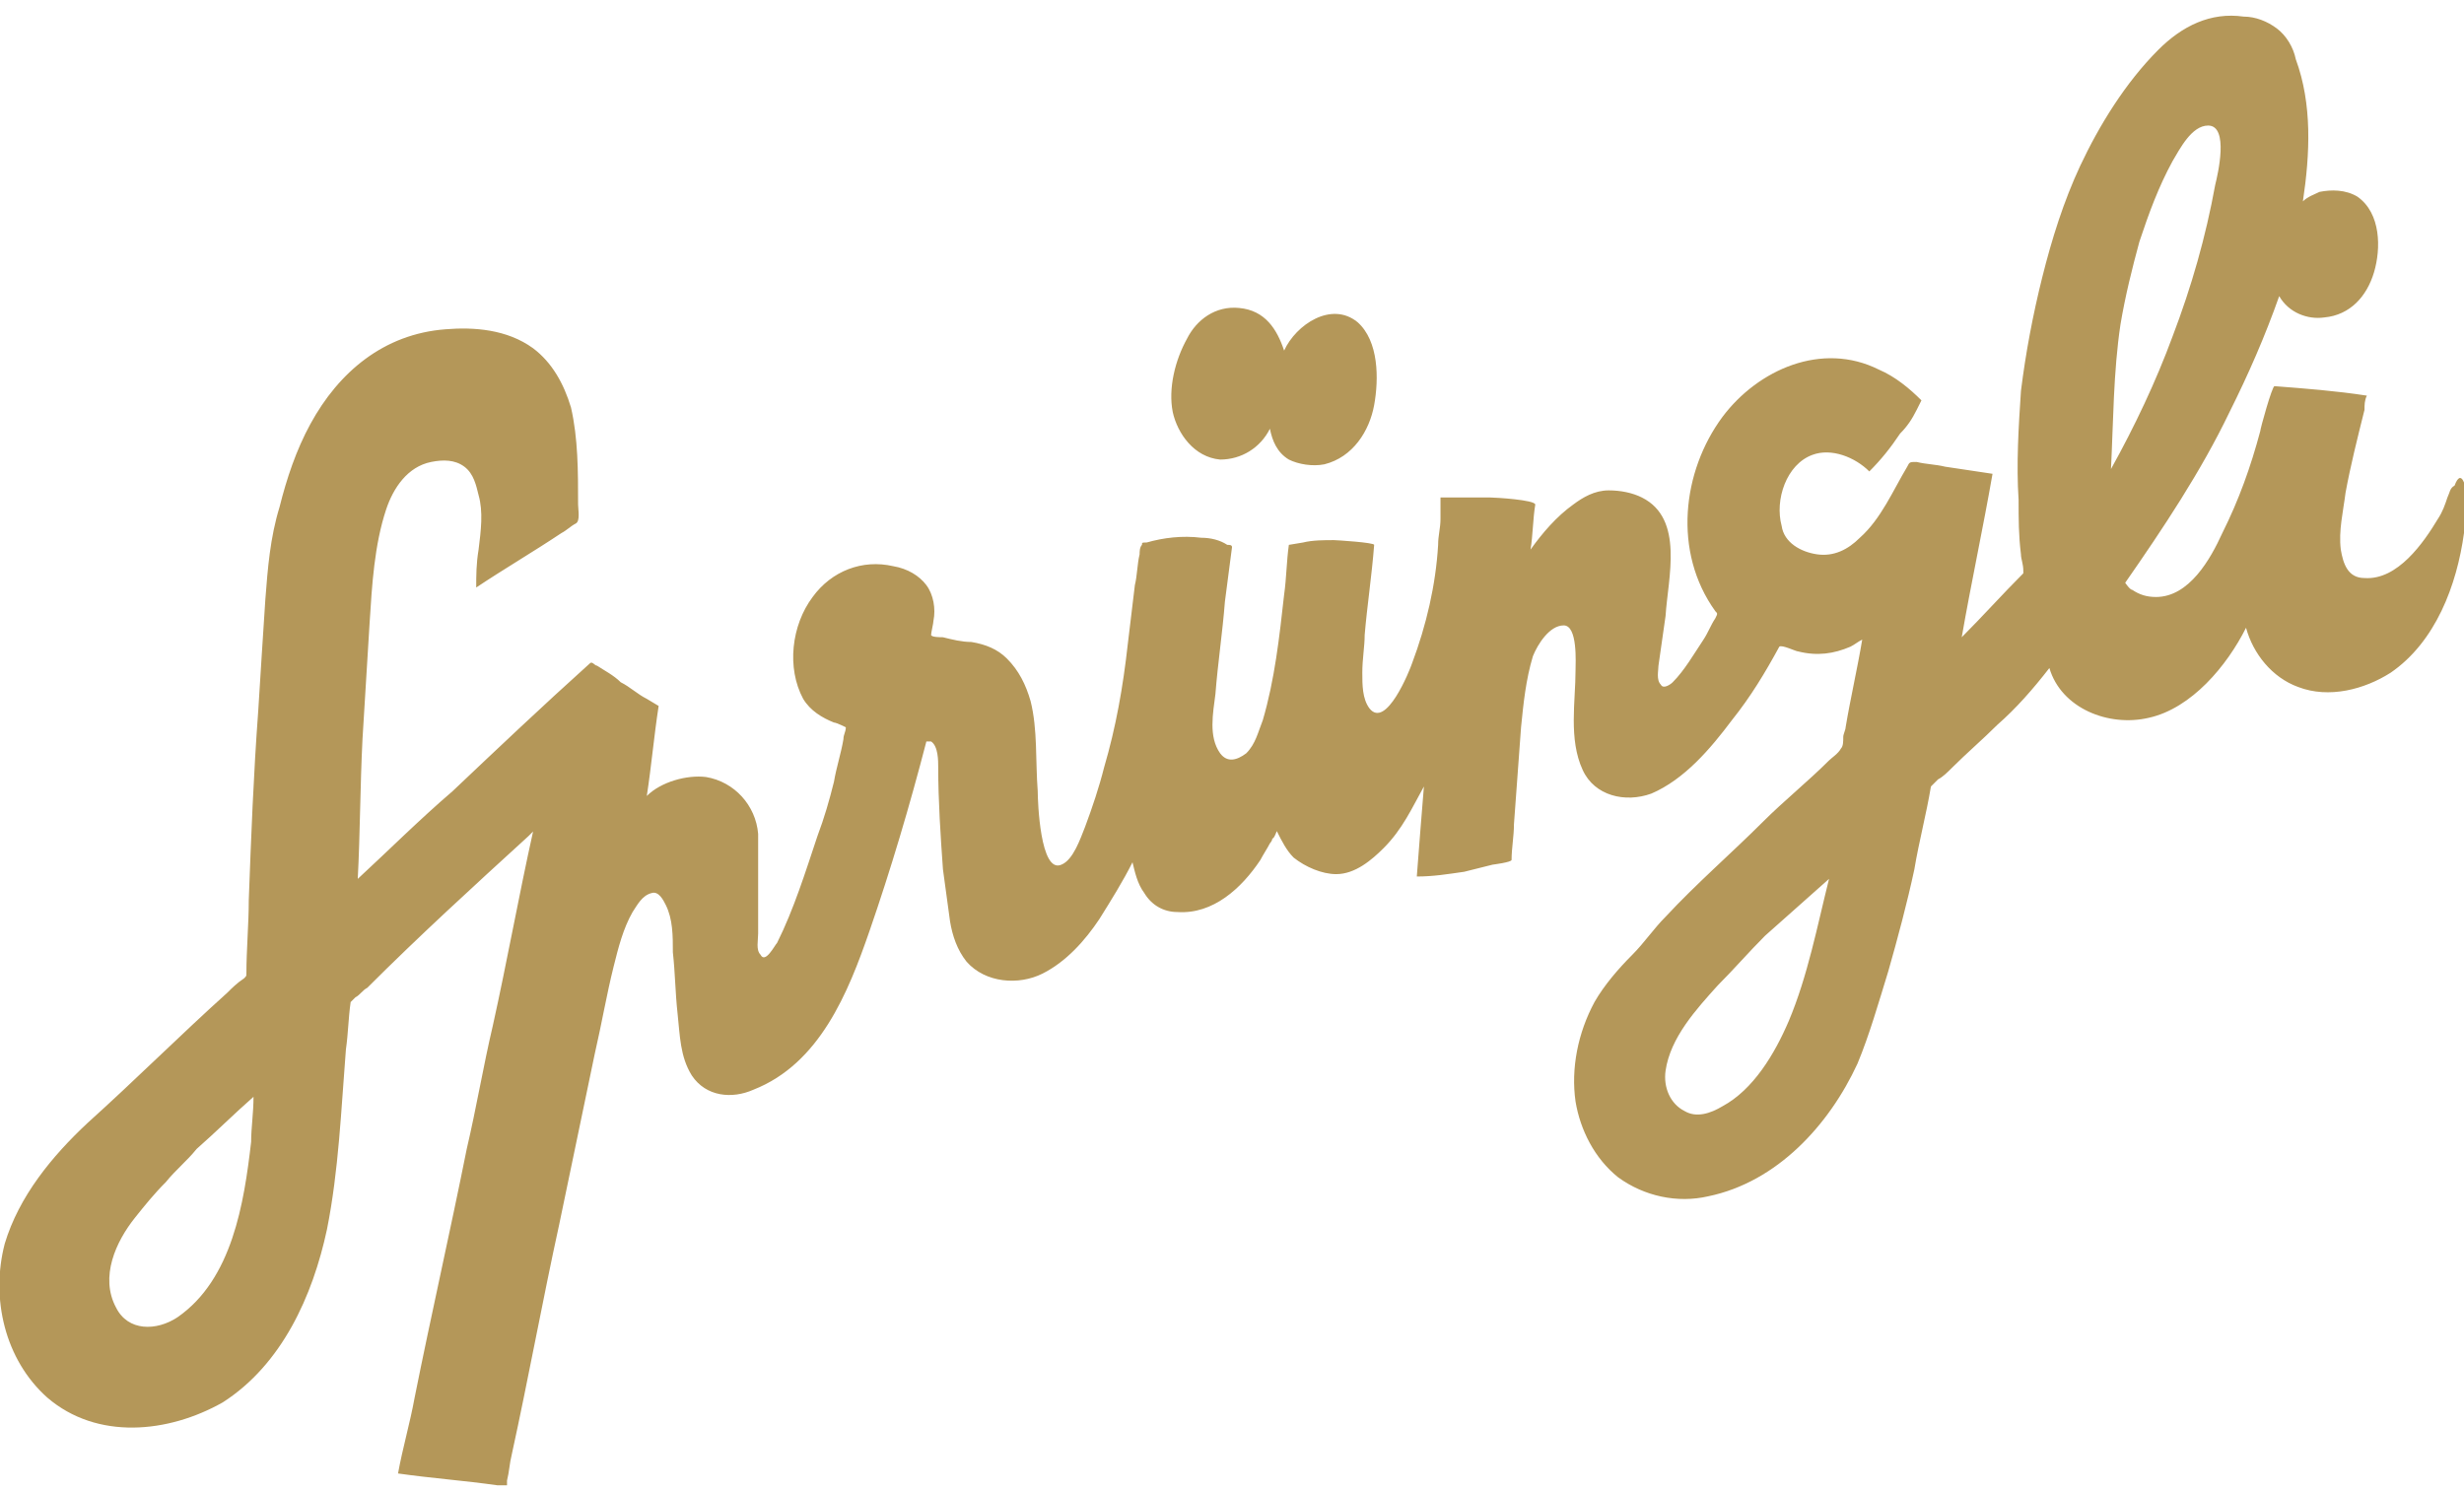 <?xml version="1.0" encoding="utf-8"?>
<!-- Generator: $$$/GeneralStr/196=Adobe Illustrator 27.6.0, SVG Export Plug-In . SVG Version: 6.00 Build 0)  -->
<svg version="1.1" id="spruengli-logo" xmlns="http://www.w3.org/2000/svg" xmlns:xlink="http://www.w3.org/1999/xlink" x="0px"
	 y="0px" viewBox="0 0 104 63" style="enable-background:new 0 0 104 63;" xml:space="preserve">
<style type="text/css">
	.st0{fill-rule:evenodd;clip-rule:evenodd;fill:#B49759;}
</style>
<path id="Imported-Layers" class="st0" d="M104.1,20.9c0.1,0.5,0,1.1-0.1,1.6c-0.3,2.2-1.2,4.6-3.1,5.9c-1.1,0.7-2.6,1.1-3.9,0.6
	c-1.1-0.4-1.9-1.4-2.2-2.5c-0.8,1.6-2.3,3.4-4.1,3.8c-1.7,0.4-3.7-0.4-4.2-2.1c-0.7,0.9-1.4,1.7-2.2,2.4c-0.6,0.6-1.3,1.2-1.9,1.8
	c-0.2,0.2-0.4,0.4-0.6,0.5c-0.1,0.1-0.2,0.2-0.3,0.3c-0.2,1.2-0.5,2.3-0.7,3.5c-0.3,1.4-0.7,2.9-1.1,4.3c-0.4,1.3-0.8,2.7-1.3,3.9
	c-1.2,2.6-3.4,5-6.3,5.6c-1.3,0.3-2.7,0-3.8-0.8c-1-0.8-1.6-2-1.8-3.2c-0.2-1.4,0.1-2.9,0.8-4.2c0.4-0.7,1-1.4,1.6-2
	c0.5-0.5,0.9-1.1,1.4-1.6c1.3-1.4,2.8-2.7,4.1-4c0.9-0.9,1.9-1.7,2.8-2.6c0.1-0.1,0.4-0.3,0.5-0.5c0.1-0.1,0.1-0.3,0.1-0.5
	c0-0.1,0.1-0.3,0.1-0.4c0.2-1.2,0.5-2.5,0.7-3.7c-0.2,0.1-0.3,0.2-0.5,0.3c-0.7,0.3-1.4,0.4-2.2,0.2c-0.1,0-0.7-0.3-0.8-0.2
	c-0.6,1.1-1.2,2.1-2,3.1c-0.9,1.2-2,2.5-3.4,3.1c-1.1,0.4-2.4,0.1-2.9-1c-0.6-1.3-0.3-2.9-0.3-4.2c0-0.3,0.1-1.9-0.5-1.9
	c-0.6,0-1.1,0.8-1.3,1.3c-0.3,1-0.4,2-0.5,3c-0.1,1.4-0.2,2.7-0.3,4.1c0,0.5-0.1,1-0.1,1.5c0,0.1-0.8,0.2-0.8,0.2
	c-0.4,0.1-0.8,0.2-1.2,0.3c-0.7,0.1-1.3,0.2-2,0.2c0.1-1.3,0.2-2.6,0.3-3.8c-0.5,0.9-0.9,1.8-1.7,2.6c-0.5,0.5-1.2,1.1-2,1.1
	c-0.6,0-1.3-0.3-1.8-0.7c-0.3-0.3-0.5-0.7-0.7-1.1c0-0.1-0.1,0.3-0.2,0.3c0,0.1-0.1,0.2-0.1,0.2c-0.1,0.2-0.3,0.5-0.4,0.7
	c-0.8,1.2-2,2.3-3.5,2.2c-0.6,0-1.1-0.3-1.4-0.8c-0.3-0.4-0.4-0.9-0.5-1.3c-0.4,0.8-0.9,1.6-1.4,2.4c-0.6,0.9-1.4,1.8-2.4,2.3
	c-1,0.5-2.4,0.4-3.2-0.5c-0.4-0.5-0.6-1.1-0.7-1.7c-0.1-0.7-0.2-1.5-0.3-2.2c-0.1-1.4-0.2-2.9-0.2-4.3c0-0.3,0-0.9-0.3-1.1
	c0,0-0.2,0-0.2,0c-0.7,2.7-1.5,5.4-2.4,8c-0.9,2.6-2.1,5.6-4.9,6.7c-0.9,0.4-2,0.3-2.6-0.6c-0.5-0.8-0.5-1.7-0.6-2.6
	c-0.1-0.9-0.1-1.7-0.2-2.6c0-0.7,0-1.4-0.3-2c-0.1-0.2-0.3-0.6-0.6-0.5c-0.4,0.1-0.6,0.5-0.8,0.8c-0.4,0.7-0.6,1.5-0.8,2.3
	c-0.3,1.2-0.5,2.4-0.8,3.7c-0.5,2.4-1,4.8-1.5,7.2c-0.7,3.2-1.3,6.5-2,9.7c-0.1,0.4-0.1,0.7-0.2,1.1c0,0.1,0,0.1,0,0.2
	c0,0-0.3,0-0.4,0c-1.4-0.2-2.8-0.3-4.2-0.5c0.2-1.1,0.5-2.1,0.7-3.2c0.7-3.5,1.5-7,2.2-10.5c0.4-1.7,0.7-3.5,1.1-5.2
	c0.6-2.7,1.1-5.5,1.7-8.2c-0.1,0.1-0.1,0.1-0.2,0.2c-2.3,2.1-4.6,4.2-6.8,6.4c-0.2,0.1-0.3,0.3-0.5,0.4c0,0-0.1,0.1-0.2,0.2
	c-0.1,0.7-0.1,1.3-0.2,2c-0.2,2.5-0.3,5.1-0.8,7.6c-0.6,2.8-1.9,5.7-4.4,7.3c-2.3,1.3-5.3,1.6-7.4-0.2c-1.8-1.6-2.4-4.2-1.8-6.5
	c0.6-2,2-3.7,3.5-5.1c2-1.8,3.9-3.7,5.9-5.5c0.2-0.2,0.4-0.4,0.7-0.6c0.1-0.1,0.1-0.1,0.1-0.2c0-1,0.1-2.1,0.1-3.1
	c0.1-2.7,0.2-5.3,0.4-8c0.1-1.6,0.2-3.2,0.3-4.7c0.1-1.3,0.2-2.6,0.6-3.9c0.3-1.2,0.7-2.4,1.3-3.5c1.2-2.2,3.1-3.8,5.7-4
	c1.2-0.1,2.6,0,3.7,0.8c0.8,0.6,1.3,1.5,1.6,2.5c0.3,1.3,0.3,2.7,0.3,4.1c0,0.2,0.1,0.7-0.1,0.8c-0.2,0.1-0.4,0.3-0.6,0.4
	c-1.2,0.8-2.4,1.5-3.6,2.3c0-0.5,0-1,0.1-1.6c0.1-0.8,0.2-1.6,0-2.3c-0.1-0.4-0.2-0.9-0.6-1.2c-0.4-0.3-0.9-0.3-1.4-0.2
	c-1,0.2-1.6,1.1-1.9,2c-0.5,1.5-0.6,3.2-0.7,4.8c-0.1,1.6-0.2,3.3-0.3,4.9c-0.1,2-0.1,4-0.2,5.9c1.3-1.2,2.6-2.5,4-3.7
	c1.9-1.8,3.8-3.6,5.8-5.4c0.1-0.1,0.2,0.1,0.3,0.1c0.3,0.2,0.7,0.4,1,0.7c0.4,0.2,0.7,0.5,1.1,0.7c0,0,0.5,0.3,0.5,0.3
	c-0.2,1.3-0.3,2.5-0.5,3.8c0.6-0.6,1.7-0.9,2.5-0.8c1.2,0.2,2.1,1.2,2.2,2.4c0,0.6,0,1.3,0,1.9c0,0.8,0,1.5,0,2.3
	c0,0.3-0.1,0.7,0.1,0.9c0.2,0.4,0.6-0.4,0.7-0.5c0.7-1.4,1.2-3,1.7-4.5c0.3-0.8,0.5-1.5,0.7-2.3c0.1-0.6,0.3-1.2,0.4-1.8
	c0-0.2,0.1-0.3,0.1-0.5c0,0-0.4-0.2-0.5-0.2c-0.5-0.2-1-0.5-1.3-1c-0.7-1.3-0.5-3.1,0.4-4.3c0.8-1.1,2.1-1.6,3.4-1.3
	c0.6,0.1,1.1,0.4,1.4,0.8c0.3,0.4,0.4,1,0.3,1.5c0,0.1-0.1,0.5-0.1,0.6c0,0.1,0.4,0.1,0.5,0.1c0.4,0.1,0.8,0.2,1.2,0.2
	c0.6,0.1,1.1,0.3,1.5,0.7c0.5,0.5,0.8,1.1,1,1.8c0.3,1.2,0.2,2.5,0.3,3.8c0,0.4,0.1,3.5,1,3.1c0.5-0.2,0.8-1.1,1-1.6
	c0.3-0.8,0.6-1.7,0.8-2.5c0.5-1.7,0.8-3.4,1-5.2c0.1-0.8,0.2-1.7,0.3-2.5c0.1-0.4,0.1-0.9,0.2-1.3c0-0.1,0-0.3,0.1-0.4
	c0-0.1,0-0.1,0.2-0.1c0.7-0.2,1.5-0.3,2.3-0.2c0.4,0,0.8,0.1,1.1,0.3c0.1,0,0.2,0,0.2,0.1c-0.1,0.8-0.2,1.5-0.3,2.3
	c-0.1,1.3-0.3,2.6-0.4,3.9c-0.1,0.8-0.3,1.8,0.2,2.5c0.3,0.4,0.7,0.3,1.1,0c0.4-0.4,0.5-0.9,0.7-1.4c0.5-1.7,0.7-3.5,0.9-5.3
	c0.1-0.7,0.1-1.4,0.2-2.1c0,0,0.6-0.1,0.6-0.1c0.4-0.1,0.9-0.1,1.3-0.1c0.1,0,1.7,0.1,1.7,0.2c-0.1,1.3-0.3,2.6-0.4,3.8
	c0,0.5-0.1,1-0.1,1.6c0,0.5,0,1.1,0.3,1.5c0.7,0.9,1.7-1.6,1.8-1.9c0.6-1.6,1-3.3,1.1-5c0-0.4,0.1-0.7,0.1-1.1c0-0.1,0-0.3,0-0.4
	c0-0.1,0-0.4,0-0.5c0,0,0.3,0,0.3,0c0.2,0,0.4,0,0.6,0c0.4,0,0.8,0,1.2,0c0.2,0,1.9,0.1,1.9,0.3c-0.1,0.6-0.1,1.3-0.2,1.9
	c0.5-0.7,1.1-1.4,1.8-1.9c0.4-0.3,0.9-0.6,1.5-0.6c0.5,0,1,0.1,1.4,0.3c1.8,0.9,1.1,3.4,1,5c-0.1,0.7-0.2,1.4-0.3,2.1
	c0,0.2-0.1,0.6,0.1,0.8c0.1,0.2,0.4,0,0.5-0.1c0.5-0.5,0.9-1.2,1.3-1.8c0.2-0.3,0.3-0.6,0.5-0.9c0.1-0.2,0.1-0.2,0-0.3
	c-1.8-2.5-1.4-5.9,0.3-8.2c1.5-2,4.2-3.2,6.6-2c0.7,0.3,1.3,0.8,1.8,1.3c0,0-0.2,0.4-0.2,0.4c-0.2,0.4-0.4,0.7-0.7,1
	c-0.4,0.6-0.8,1.1-1.3,1.6c-0.6-0.6-1.6-1-2.4-0.7c-1.1,0.4-1.6,1.9-1.3,3c0.1,0.7,0.8,1.1,1.5,1.2c0.7,0.1,1.3-0.2,1.8-0.7
	c0.9-0.8,1.4-2,2-3c0.1-0.2,0.1-0.2,0.4-0.2c0.4,0.1,0.8,0.1,1.2,0.2c0.7,0.1,1.3,0.2,2,0.3c-0.4,2.3-0.9,4.6-1.3,6.9
	c0.9-0.9,1.7-1.8,2.6-2.7c0-0.1,0-0.1,0-0.1c0-0.3-0.1-0.5-0.1-0.7c-0.1-0.8-0.1-1.5-0.1-2.3c-0.1-1.5,0-3.1,0.1-4.6
	c0.2-1.6,0.5-3.2,0.9-4.8c0.4-1.6,0.9-3.2,1.6-4.7c0.8-1.7,1.9-3.5,3.3-4.9c1-1,2.2-1.6,3.6-1.4c0.5,0,1,0.2,1.4,0.5
	c0.4,0.3,0.7,0.8,0.8,1.3c0.7,1.9,0.6,4,0.3,6c0.2-0.2,0.5-0.3,0.7-0.4c0.5-0.1,1.1-0.1,1.6,0.2c1,0.7,1,2.2,0.7,3.2
	c-0.3,1-1,1.8-2.1,1.9c-0.7,0.1-1.5-0.2-1.9-0.9c-0.6,1.7-1.3,3.3-2.1,4.9c-1.2,2.5-2.8,4.9-4.4,7.2c0,0,0.2,0.3,0.3,0.3
	c0.3,0.2,0.6,0.3,1,0.3c1.4,0,2.3-1.6,2.8-2.7c0.7-1.4,1.2-2.8,1.6-4.3c0-0.1,0.5-1.9,0.6-1.9c1.3,0.1,2.6,0.2,3.9,0.4
	c-0.1,0.2-0.1,0.4-0.1,0.6c-0.3,1.2-0.6,2.4-0.8,3.5c-0.1,0.8-0.3,1.6-0.2,2.4c0.1,0.6,0.3,1.2,1,1.2c1.4,0.1,2.5-1.5,3.1-2.5
	c0.2-0.3,0.3-0.6,0.4-0.9c0.1-0.2,0.1-0.4,0.3-0.5C103.9,19.7,104.1,20.6,104.1,20.9 M10.6,48.2c0-0.6,0.1-1.2,0.1-1.9
	c-0.8,0.7-1.6,1.5-2.4,2.2C7.9,49,7.4,49.4,7,49.9c-0.5,0.5-0.9,1-1.3,1.5c-0.8,1-1.5,2.5-0.8,3.8c0.5,1,1.7,1,2.6,0.4
	C9.8,54,10.3,50.8,10.6,48.2 M75.5,43.1c0.8-1.9,1.2-4,1.7-6c-0.9,0.8-1.8,1.6-2.7,2.4c-0.7,0.7-1.3,1.4-2,2.1c-0.9,1-2,2.2-2.2,3.6
	c-0.1,0.7,0.2,1.4,0.8,1.7c0.5,0.3,1.1,0.1,1.6-0.2C74,46,74.9,44.5,75.5,43.1 M89.5,13.7c-0.3,2-0.3,4.1-0.4,6.1
	c1-1.8,1.9-3.7,2.6-5.6c0.8-2.1,1.4-4.2,1.8-6.4c0.1-0.4,0.6-2.5-0.3-2.5c-0.7,0-1.2,1-1.5,1.5c-0.6,1.1-1,2.2-1.4,3.4
	C90,11.3,89.7,12.5,89.5,13.7 M51.5,19.4c0.9,0,1.7-0.5,2.1-1.3c0.1,0.5,0.3,1,0.8,1.3c0.4,0.2,1,0.3,1.5,0.2
	c1.2-0.3,1.9-1.4,2.1-2.5c0.2-1.1,0.2-2.7-0.7-3.5c-1.1-0.9-2.6,0.1-3.1,1.2c-0.3-0.9-0.8-1.7-1.9-1.8c-1-0.1-1.8,0.5-2.2,1.3
	c-0.5,0.9-0.8,2.1-0.6,3.1C49.7,18.3,50.4,19.3,51.5,19.4 M22.7,35.3C22.7,35.3,22.7,35.3,22.7,35.3C22.7,35.4,22.7,35.4,22.7,35.3
	L22.7,35.3L22.7,35.3C22.7,35.3,22.7,35.3,22.7,35.3L22.7,35.3C22.7,35.3,22.7,35.3,22.7,35.3L22.7,35.3L22.7,35.3
	C22.7,35.3,22.7,35.4,22.7,35.3C22.7,35.4,22.7,35.4,22.7,35.3l-0.1,0L22.7,35.3C22.6,35.3,22.6,35.3,22.7,35.3
	C22.7,35.3,22.7,35.3,22.7,35.3L22.7,35.3"/>
</svg>
